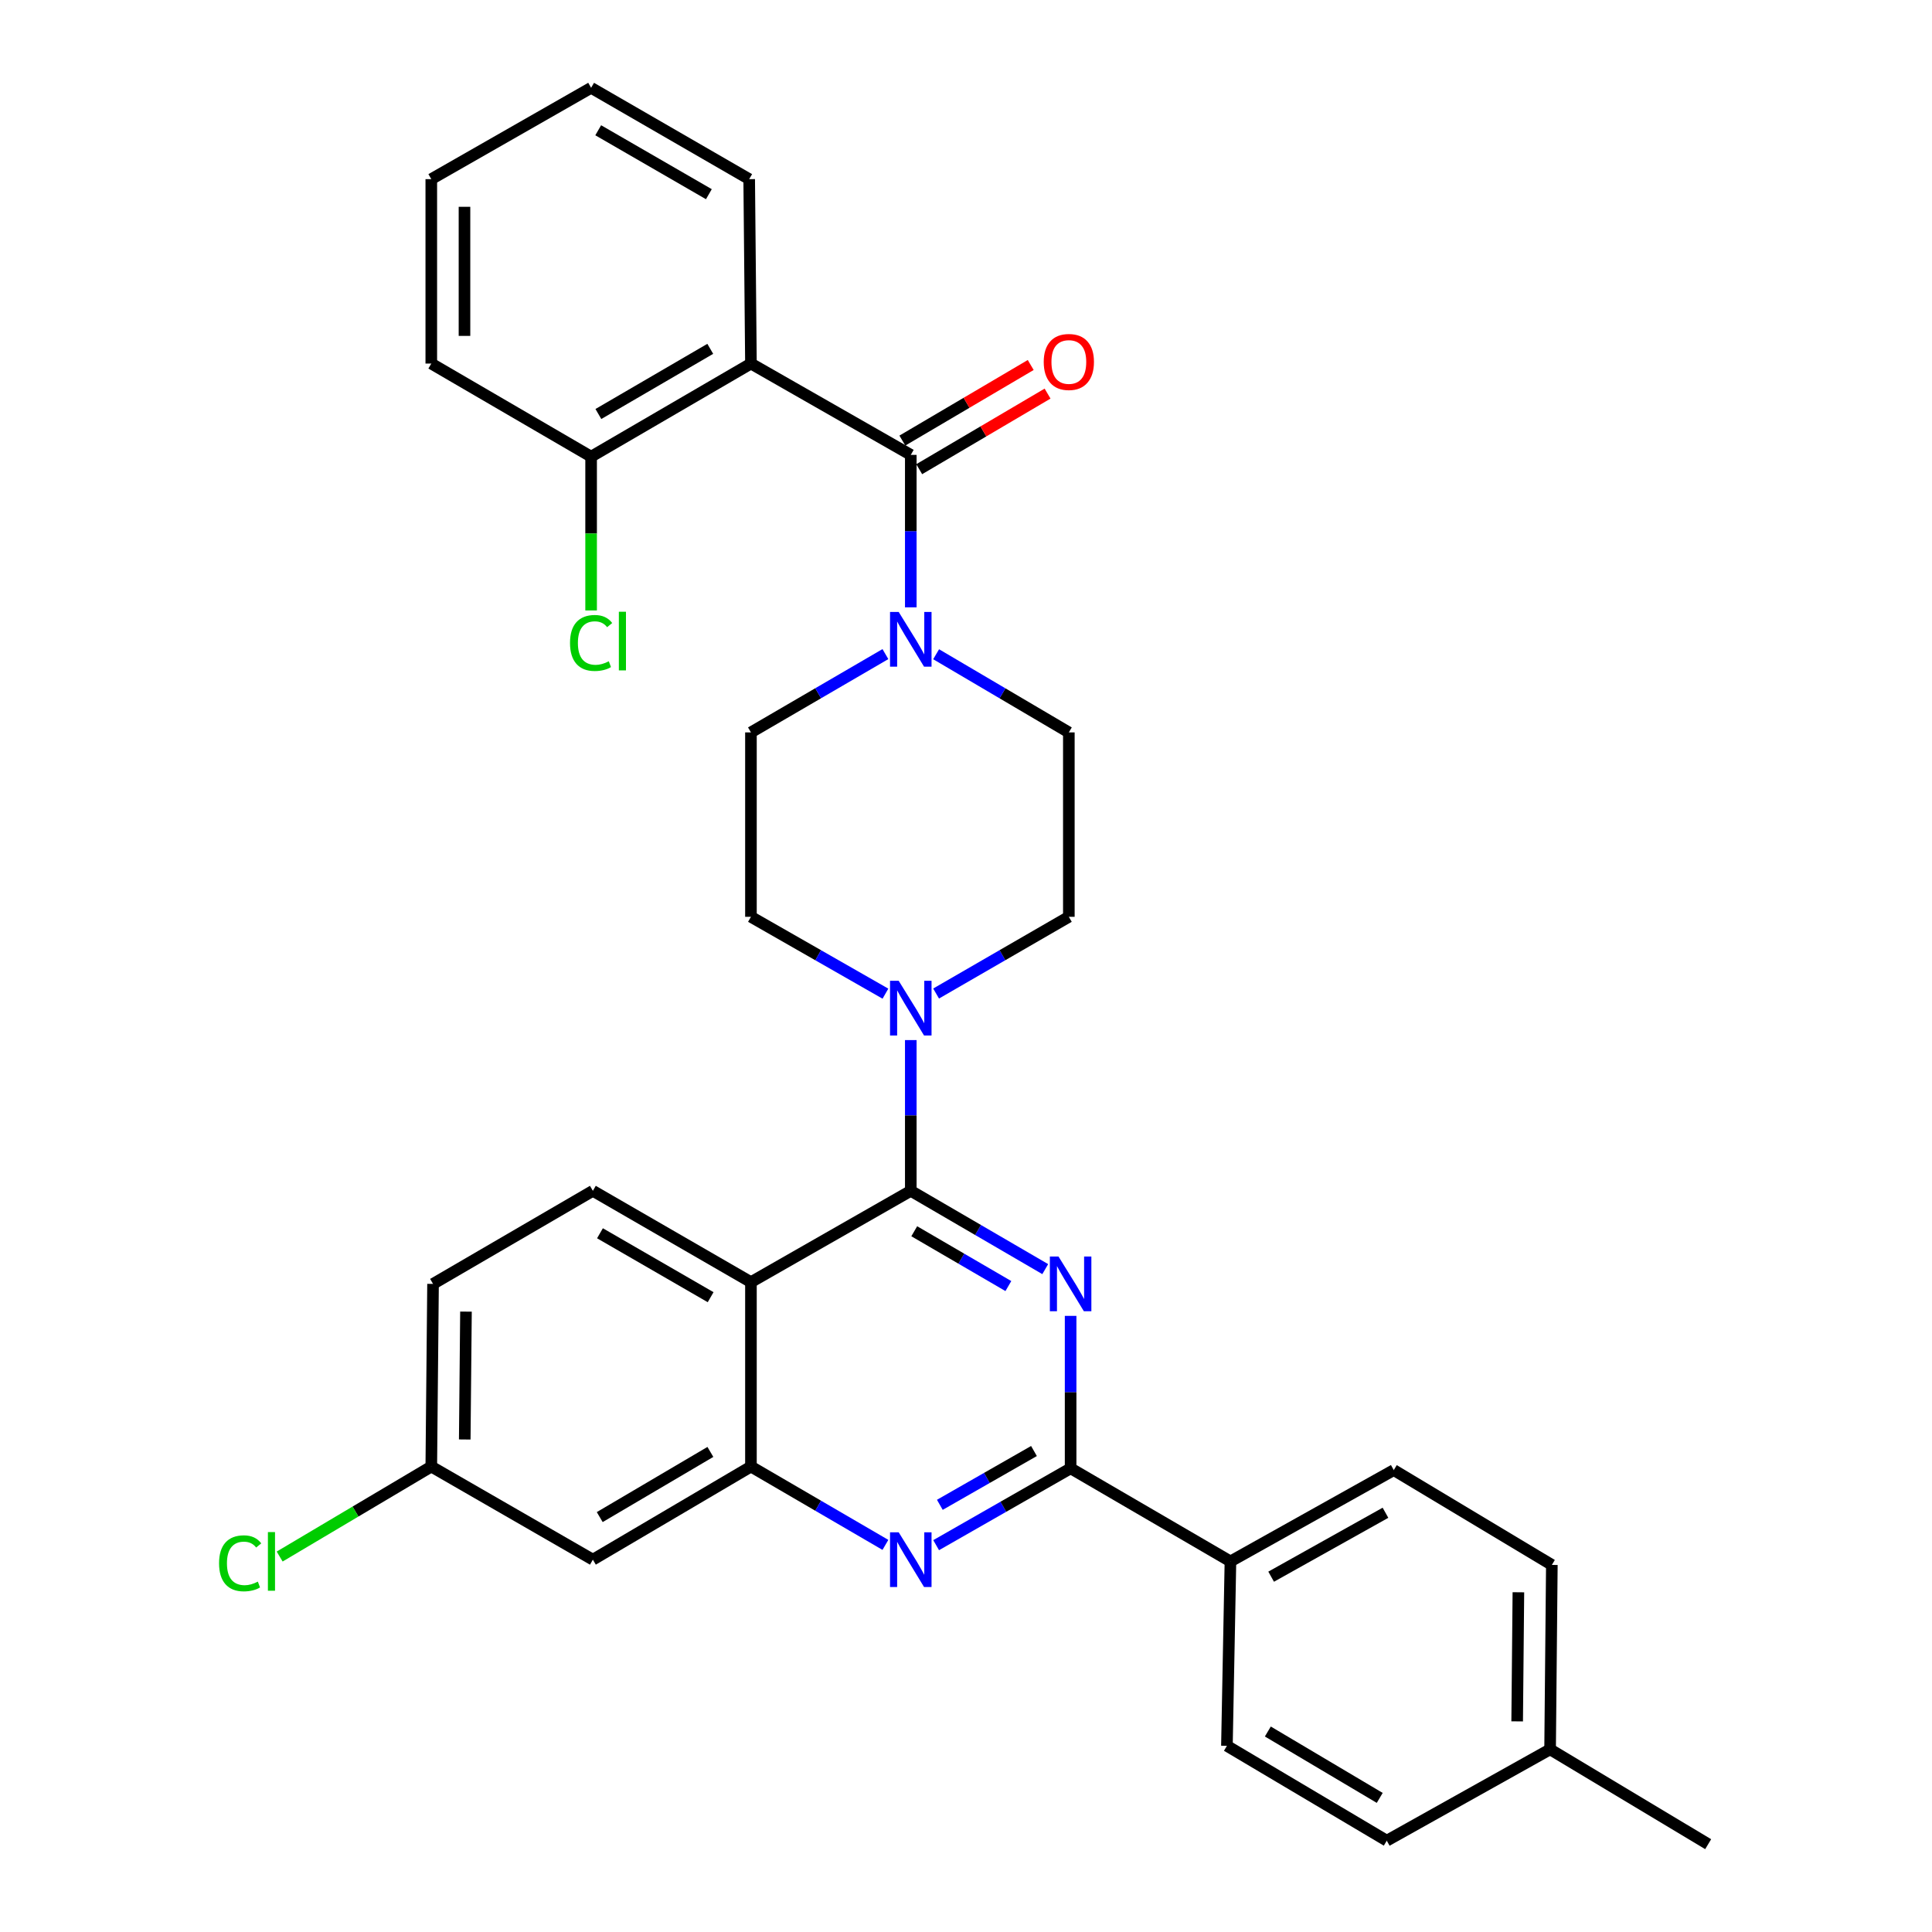 <?xml version='1.0' encoding='iso-8859-1'?>
<svg version='1.1' baseProfile='full'
              xmlns='http://www.w3.org/2000/svg'
                      xmlns:rdkit='http://www.rdkit.org/xml'
                      xmlns:xlink='http://www.w3.org/1999/xlink'
                  xml:space='preserve'
width='1000px' height='1000px' viewBox='0 0 1000 1000'>
<!-- END OF HEADER -->
<rect style='opacity:1.0;fill:#FFFFFF;stroke:none' width='1000' height='1000' x='0' y='0'> </rect>
<path class='bond-0' d='M 388.687,379.09 L 388.687,474.541' style='fill:none;fill-rule:evenodd;stroke:#000000;stroke-width:6px;stroke-linecap:butt;stroke-linejoin:miter;stroke-opacity:1' />
<path class='bond-1' d='M 388.687,379.09 L 423.488,358.824' style='fill:none;fill-rule:evenodd;stroke:#000000;stroke-width:6px;stroke-linecap:butt;stroke-linejoin:miter;stroke-opacity:1' />
<path class='bond-1' d='M 423.488,358.824 L 458.289,338.559' style='fill:none;fill-rule:evenodd;stroke:#0000FF;stroke-width:6px;stroke-linecap:butt;stroke-linejoin:miter;stroke-opacity:1' />
<path class='bond-2' d='M 388.687,474.541 L 423.493,494.432' style='fill:none;fill-rule:evenodd;stroke:#000000;stroke-width:6px;stroke-linecap:butt;stroke-linejoin:miter;stroke-opacity:1' />
<path class='bond-2' d='M 423.493,494.432 L 458.3,514.323' style='fill:none;fill-rule:evenodd;stroke:#0000FF;stroke-width:6px;stroke-linecap:butt;stroke-linejoin:miter;stroke-opacity:1' />
<path class='bond-3' d='M 471.422,538.346 L 471.422,577.356' style='fill:none;fill-rule:evenodd;stroke:#0000FF;stroke-width:6px;stroke-linecap:butt;stroke-linejoin:miter;stroke-opacity:1' />
<path class='bond-3' d='M 471.422,577.356 L 471.422,616.367' style='fill:none;fill-rule:evenodd;stroke:#000000;stroke-width:6px;stroke-linecap:butt;stroke-linejoin:miter;stroke-opacity:1' />
<path class='bond-4' d='M 484.525,514.25 L 518.878,494.395' style='fill:none;fill-rule:evenodd;stroke:#0000FF;stroke-width:6px;stroke-linecap:butt;stroke-linejoin:miter;stroke-opacity:1' />
<path class='bond-4' d='M 518.878,494.395 L 553.232,474.541' style='fill:none;fill-rule:evenodd;stroke:#000000;stroke-width:6px;stroke-linecap:butt;stroke-linejoin:miter;stroke-opacity:1' />
<path class='bond-5' d='M 553.232,474.541 L 553.232,379.09' style='fill:none;fill-rule:evenodd;stroke:#000000;stroke-width:6px;stroke-linecap:butt;stroke-linejoin:miter;stroke-opacity:1' />
<path class='bond-6' d='M 553.232,379.09 L 518.884,358.861' style='fill:none;fill-rule:evenodd;stroke:#000000;stroke-width:6px;stroke-linecap:butt;stroke-linejoin:miter;stroke-opacity:1' />
<path class='bond-6' d='M 518.884,358.861 L 484.536,338.633' style='fill:none;fill-rule:evenodd;stroke:#0000FF;stroke-width:6px;stroke-linecap:butt;stroke-linejoin:miter;stroke-opacity:1' />
<path class='bond-7' d='M 471.422,314.364 L 471.422,274.907' style='fill:none;fill-rule:evenodd;stroke:#0000FF;stroke-width:6px;stroke-linecap:butt;stroke-linejoin:miter;stroke-opacity:1' />
<path class='bond-7' d='M 471.422,274.907 L 471.422,235.45' style='fill:none;fill-rule:evenodd;stroke:#000000;stroke-width:6px;stroke-linecap:butt;stroke-linejoin:miter;stroke-opacity:1' />
<path class='bond-8' d='M 388.687,188.178 L 471.422,235.45' style='fill:none;fill-rule:evenodd;stroke:#000000;stroke-width:6px;stroke-linecap:butt;stroke-linejoin:miter;stroke-opacity:1' />
<path class='bond-9' d='M 388.687,188.178 L 305.96,236.366' style='fill:none;fill-rule:evenodd;stroke:#000000;stroke-width:6px;stroke-linecap:butt;stroke-linejoin:miter;stroke-opacity:1' />
<path class='bond-9' d='M 367.629,180.558 L 309.721,214.29' style='fill:none;fill-rule:evenodd;stroke:#000000;stroke-width:6px;stroke-linecap:butt;stroke-linejoin:miter;stroke-opacity:1' />
<path class='bond-10' d='M 388.687,188.178 L 387.78,92.727' style='fill:none;fill-rule:evenodd;stroke:#000000;stroke-width:6px;stroke-linecap:butt;stroke-linejoin:miter;stroke-opacity:1' />
<path class='bond-11' d='M 475.782,242.853 L 509,223.29' style='fill:none;fill-rule:evenodd;stroke:#000000;stroke-width:6px;stroke-linecap:butt;stroke-linejoin:miter;stroke-opacity:1' />
<path class='bond-11' d='M 509,223.29 L 542.218,203.728' style='fill:none;fill-rule:evenodd;stroke:#FF0000;stroke-width:6px;stroke-linecap:butt;stroke-linejoin:miter;stroke-opacity:1' />
<path class='bond-11' d='M 467.063,228.047 L 500.281,208.484' style='fill:none;fill-rule:evenodd;stroke:#000000;stroke-width:6px;stroke-linecap:butt;stroke-linejoin:miter;stroke-opacity:1' />
<path class='bond-11' d='M 500.281,208.484 L 533.499,188.922' style='fill:none;fill-rule:evenodd;stroke:#FF0000;stroke-width:6px;stroke-linecap:butt;stroke-linejoin:miter;stroke-opacity:1' />
<path class='bond-12' d='M 305.96,236.366 L 305.96,276.169' style='fill:none;fill-rule:evenodd;stroke:#000000;stroke-width:6px;stroke-linecap:butt;stroke-linejoin:miter;stroke-opacity:1' />
<path class='bond-12' d='M 305.96,276.169 L 305.96,315.971' style='fill:none;fill-rule:evenodd;stroke:#00CC00;stroke-width:6px;stroke-linecap:butt;stroke-linejoin:miter;stroke-opacity:1' />
<path class='bond-13' d='M 305.96,236.366 L 223.234,188.178' style='fill:none;fill-rule:evenodd;stroke:#000000;stroke-width:6px;stroke-linecap:butt;stroke-linejoin:miter;stroke-opacity:1' />
<path class='bond-14' d='M 224.141,664.546 L 223.234,759.09' style='fill:none;fill-rule:evenodd;stroke:#000000;stroke-width:6px;stroke-linecap:butt;stroke-linejoin:miter;stroke-opacity:1' />
<path class='bond-14' d='M 241.187,678.892 L 240.552,745.073' style='fill:none;fill-rule:evenodd;stroke:#000000;stroke-width:6px;stroke-linecap:butt;stroke-linejoin:miter;stroke-opacity:1' />
<path class='bond-15' d='M 224.141,664.546 L 306.867,616.367' style='fill:none;fill-rule:evenodd;stroke:#000000;stroke-width:6px;stroke-linecap:butt;stroke-linejoin:miter;stroke-opacity:1' />
<path class='bond-16' d='M 223.234,759.09 L 183.994,782.378' style='fill:none;fill-rule:evenodd;stroke:#000000;stroke-width:6px;stroke-linecap:butt;stroke-linejoin:miter;stroke-opacity:1' />
<path class='bond-16' d='M 183.994,782.378 L 144.753,805.666' style='fill:none;fill-rule:evenodd;stroke:#00CC00;stroke-width:6px;stroke-linecap:butt;stroke-linejoin:miter;stroke-opacity:1' />
<path class='bond-17' d='M 223.234,759.09 L 306.867,807.278' style='fill:none;fill-rule:evenodd;stroke:#000000;stroke-width:6px;stroke-linecap:butt;stroke-linejoin:miter;stroke-opacity:1' />
<path class='bond-18' d='M 306.867,807.278 L 388.687,759.09' style='fill:none;fill-rule:evenodd;stroke:#000000;stroke-width:6px;stroke-linecap:butt;stroke-linejoin:miter;stroke-opacity:1' />
<path class='bond-18' d='M 310.42,785.244 L 367.694,751.512' style='fill:none;fill-rule:evenodd;stroke:#000000;stroke-width:6px;stroke-linecap:butt;stroke-linejoin:miter;stroke-opacity:1' />
<path class='bond-19' d='M 306.867,616.367 L 388.687,663.639' style='fill:none;fill-rule:evenodd;stroke:#000000;stroke-width:6px;stroke-linecap:butt;stroke-linejoin:miter;stroke-opacity:1' />
<path class='bond-19' d='M 310.544,638.336 L 367.818,671.426' style='fill:none;fill-rule:evenodd;stroke:#000000;stroke-width:6px;stroke-linecap:butt;stroke-linejoin:miter;stroke-opacity:1' />
<path class='bond-20' d='M 388.687,663.639 L 388.687,759.09' style='fill:none;fill-rule:evenodd;stroke:#000000;stroke-width:6px;stroke-linecap:butt;stroke-linejoin:miter;stroke-opacity:1' />
<path class='bond-21' d='M 388.687,663.639 L 471.422,616.367' style='fill:none;fill-rule:evenodd;stroke:#000000;stroke-width:6px;stroke-linecap:butt;stroke-linejoin:miter;stroke-opacity:1' />
<path class='bond-22' d='M 388.687,759.09 L 423.488,779.359' style='fill:none;fill-rule:evenodd;stroke:#000000;stroke-width:6px;stroke-linecap:butt;stroke-linejoin:miter;stroke-opacity:1' />
<path class='bond-22' d='M 423.488,779.359 L 458.289,799.629' style='fill:none;fill-rule:evenodd;stroke:#0000FF;stroke-width:6px;stroke-linecap:butt;stroke-linejoin:miter;stroke-opacity:1' />
<path class='bond-23' d='M 484.545,799.778 L 519.347,779.888' style='fill:none;fill-rule:evenodd;stroke:#0000FF;stroke-width:6px;stroke-linecap:butt;stroke-linejoin:miter;stroke-opacity:1' />
<path class='bond-23' d='M 519.347,779.888 L 554.149,759.997' style='fill:none;fill-rule:evenodd;stroke:#000000;stroke-width:6px;stroke-linecap:butt;stroke-linejoin:miter;stroke-opacity:1' />
<path class='bond-23' d='M 486.459,778.893 L 510.82,764.969' style='fill:none;fill-rule:evenodd;stroke:#0000FF;stroke-width:6px;stroke-linecap:butt;stroke-linejoin:miter;stroke-opacity:1' />
<path class='bond-23' d='M 510.82,764.969 L 535.182,751.046' style='fill:none;fill-rule:evenodd;stroke:#000000;stroke-width:6px;stroke-linecap:butt;stroke-linejoin:miter;stroke-opacity:1' />
<path class='bond-24' d='M 554.149,759.997 L 554.149,720.544' style='fill:none;fill-rule:evenodd;stroke:#000000;stroke-width:6px;stroke-linecap:butt;stroke-linejoin:miter;stroke-opacity:1' />
<path class='bond-24' d='M 554.149,720.544 L 554.149,681.092' style='fill:none;fill-rule:evenodd;stroke:#0000FF;stroke-width:6px;stroke-linecap:butt;stroke-linejoin:miter;stroke-opacity:1' />
<path class='bond-25' d='M 554.149,759.997 L 636.875,808.185' style='fill:none;fill-rule:evenodd;stroke:#000000;stroke-width:6px;stroke-linecap:butt;stroke-linejoin:miter;stroke-opacity:1' />
<path class='bond-26' d='M 541.015,656.897 L 506.219,636.632' style='fill:none;fill-rule:evenodd;stroke:#0000FF;stroke-width:6px;stroke-linecap:butt;stroke-linejoin:miter;stroke-opacity:1' />
<path class='bond-26' d='M 506.219,636.632 L 471.422,616.367' style='fill:none;fill-rule:evenodd;stroke:#000000;stroke-width:6px;stroke-linecap:butt;stroke-linejoin:miter;stroke-opacity:1' />
<path class='bond-26' d='M 521.929,665.666 L 497.571,651.48' style='fill:none;fill-rule:evenodd;stroke:#0000FF;stroke-width:6px;stroke-linecap:butt;stroke-linejoin:miter;stroke-opacity:1' />
<path class='bond-26' d='M 497.571,651.48 L 473.214,637.294' style='fill:none;fill-rule:evenodd;stroke:#000000;stroke-width:6px;stroke-linecap:butt;stroke-linejoin:miter;stroke-opacity:1' />
<path class='bond-27' d='M 636.875,808.185 L 721.415,760.913' style='fill:none;fill-rule:evenodd;stroke:#000000;stroke-width:6px;stroke-linecap:butt;stroke-linejoin:miter;stroke-opacity:1' />
<path class='bond-27' d='M 657.942,816.092 L 717.12,783.001' style='fill:none;fill-rule:evenodd;stroke:#000000;stroke-width:6px;stroke-linecap:butt;stroke-linejoin:miter;stroke-opacity:1' />
<path class='bond-28' d='M 636.875,808.185 L 635.051,903.636' style='fill:none;fill-rule:evenodd;stroke:#000000;stroke-width:6px;stroke-linecap:butt;stroke-linejoin:miter;stroke-opacity:1' />
<path class='bond-29' d='M 721.415,760.913 L 803.234,809.999' style='fill:none;fill-rule:evenodd;stroke:#000000;stroke-width:6px;stroke-linecap:butt;stroke-linejoin:miter;stroke-opacity:1' />
<path class='bond-30' d='M 635.051,903.636 L 717.787,952.732' style='fill:none;fill-rule:evenodd;stroke:#000000;stroke-width:6px;stroke-linecap:butt;stroke-linejoin:miter;stroke-opacity:1' />
<path class='bond-30' d='M 656.231,896.224 L 714.146,930.59' style='fill:none;fill-rule:evenodd;stroke:#000000;stroke-width:6px;stroke-linecap:butt;stroke-linejoin:miter;stroke-opacity:1' />
<path class='bond-31' d='M 717.787,952.732 L 802.327,905.46' style='fill:none;fill-rule:evenodd;stroke:#000000;stroke-width:6px;stroke-linecap:butt;stroke-linejoin:miter;stroke-opacity:1' />
<path class='bond-32' d='M 803.234,809.999 L 802.327,905.46' style='fill:none;fill-rule:evenodd;stroke:#000000;stroke-width:6px;stroke-linecap:butt;stroke-linejoin:miter;stroke-opacity:1' />
<path class='bond-32' d='M 785.916,824.155 L 785.281,890.977' style='fill:none;fill-rule:evenodd;stroke:#000000;stroke-width:6px;stroke-linecap:butt;stroke-linejoin:miter;stroke-opacity:1' />
<path class='bond-33' d='M 802.327,905.46 L 884.147,954.545' style='fill:none;fill-rule:evenodd;stroke:#000000;stroke-width:6px;stroke-linecap:butt;stroke-linejoin:miter;stroke-opacity:1' />
<path class='bond-34' d='M 387.78,92.727 L 305.96,45.455' style='fill:none;fill-rule:evenodd;stroke:#000000;stroke-width:6px;stroke-linecap:butt;stroke-linejoin:miter;stroke-opacity:1' />
<path class='bond-34' d='M 366.911,100.514 L 309.637,67.424' style='fill:none;fill-rule:evenodd;stroke:#000000;stroke-width:6px;stroke-linecap:butt;stroke-linejoin:miter;stroke-opacity:1' />
<path class='bond-35' d='M 223.234,188.178 L 223.234,92.727' style='fill:none;fill-rule:evenodd;stroke:#000000;stroke-width:6px;stroke-linecap:butt;stroke-linejoin:miter;stroke-opacity:1' />
<path class='bond-35' d='M 240.417,173.86 L 240.417,107.044' style='fill:none;fill-rule:evenodd;stroke:#000000;stroke-width:6px;stroke-linecap:butt;stroke-linejoin:miter;stroke-opacity:1' />
<path class='bond-36' d='M 305.96,45.455 L 223.234,92.727' style='fill:none;fill-rule:evenodd;stroke:#000000;stroke-width:6px;stroke-linecap:butt;stroke-linejoin:miter;stroke-opacity:1' />
<path  class='atom-2' d='M 465.162 507.662
L 474.442 522.662
Q 475.362 524.142, 476.842 526.822
Q 478.322 529.502, 478.402 529.662
L 478.402 507.662
L 482.162 507.662
L 482.162 535.982
L 478.282 535.982
L 468.322 519.582
Q 467.162 517.662, 465.922 515.462
Q 464.722 513.262, 464.362 512.582
L 464.362 535.982
L 460.682 535.982
L 460.682 507.662
L 465.162 507.662
' fill='#0000FF'/>
<path  class='atom-5' d='M 465.162 316.751
L 474.442 331.751
Q 475.362 333.231, 476.842 335.911
Q 478.322 338.591, 478.402 338.751
L 478.402 316.751
L 482.162 316.751
L 482.162 345.071
L 478.282 345.071
L 468.322 328.671
Q 467.162 326.751, 465.922 324.551
Q 464.722 322.351, 464.362 321.671
L 464.362 345.071
L 460.682 345.071
L 460.682 316.751
L 465.162 316.751
' fill='#0000FF'/>
<path  class='atom-15' d='M 465.162 793.118
L 474.442 808.118
Q 475.362 809.598, 476.842 812.278
Q 478.322 814.958, 478.402 815.118
L 478.402 793.118
L 482.162 793.118
L 482.162 821.438
L 478.282 821.438
L 468.322 805.038
Q 467.162 803.118, 465.922 800.918
Q 464.722 798.718, 464.362 798.038
L 464.362 821.438
L 460.682 821.438
L 460.682 793.118
L 465.162 793.118
' fill='#0000FF'/>
<path  class='atom-17' d='M 547.889 650.386
L 557.169 665.386
Q 558.089 666.866, 559.569 669.546
Q 561.049 672.226, 561.129 672.386
L 561.129 650.386
L 564.889 650.386
L 564.889 678.706
L 561.009 678.706
L 551.049 662.306
Q 549.889 660.386, 548.649 658.186
Q 547.449 655.986, 547.089 655.306
L 547.089 678.706
L 543.409 678.706
L 543.409 650.386
L 547.889 650.386
' fill='#0000FF'/>
<path  class='atom-24' d='M 113.388 809.165
Q 113.388 802.125, 116.668 798.445
Q 119.988 794.725, 126.268 794.725
Q 132.108 794.725, 135.228 798.845
L 132.588 801.005
Q 130.308 798.005, 126.268 798.005
Q 121.988 798.005, 119.708 800.885
Q 117.468 803.725, 117.468 809.165
Q 117.468 814.765, 119.788 817.645
Q 122.148 820.525, 126.708 820.525
Q 129.828 820.525, 133.468 818.645
L 134.588 821.645
Q 133.108 822.605, 130.868 823.165
Q 128.628 823.725, 126.148 823.725
Q 119.988 823.725, 116.668 819.965
Q 113.388 816.205, 113.388 809.165
' fill='#00CC00'/>
<path  class='atom-24' d='M 138.668 793.005
L 142.348 793.005
L 142.348 823.365
L 138.668 823.365
L 138.668 793.005
' fill='#00CC00'/>
<path  class='atom-27' d='M 540.232 187.351
Q 540.232 180.551, 543.592 176.751
Q 546.952 172.951, 553.232 172.951
Q 559.512 172.951, 562.872 176.751
Q 566.232 180.551, 566.232 187.351
Q 566.232 194.231, 562.832 198.151
Q 559.432 202.031, 553.232 202.031
Q 546.992 202.031, 543.592 198.151
Q 540.232 194.271, 540.232 187.351
M 553.232 198.831
Q 557.552 198.831, 559.872 195.951
Q 562.232 193.031, 562.232 187.351
Q 562.232 181.791, 559.872 178.991
Q 557.552 176.151, 553.232 176.151
Q 548.912 176.151, 546.552 178.951
Q 544.232 181.751, 544.232 187.351
Q 544.232 193.071, 546.552 195.951
Q 548.912 198.831, 553.232 198.831
' fill='#FF0000'/>
<path  class='atom-28' d='M 295.04 332.797
Q 295.04 325.757, 298.32 322.077
Q 301.64 318.357, 307.92 318.357
Q 313.76 318.357, 316.88 322.477
L 314.24 324.637
Q 311.96 321.637, 307.92 321.637
Q 303.64 321.637, 301.36 324.517
Q 299.12 327.357, 299.12 332.797
Q 299.12 338.397, 301.44 341.277
Q 303.8 344.157, 308.36 344.157
Q 311.48 344.157, 315.12 342.277
L 316.24 345.277
Q 314.76 346.237, 312.52 346.797
Q 310.28 347.357, 307.8 347.357
Q 301.64 347.357, 298.32 343.597
Q 295.04 339.837, 295.04 332.797
' fill='#00CC00'/>
<path  class='atom-28' d='M 320.32 316.637
L 324 316.637
L 324 346.997
L 320.32 346.997
L 320.32 316.637
' fill='#00CC00'/>
</svg>
